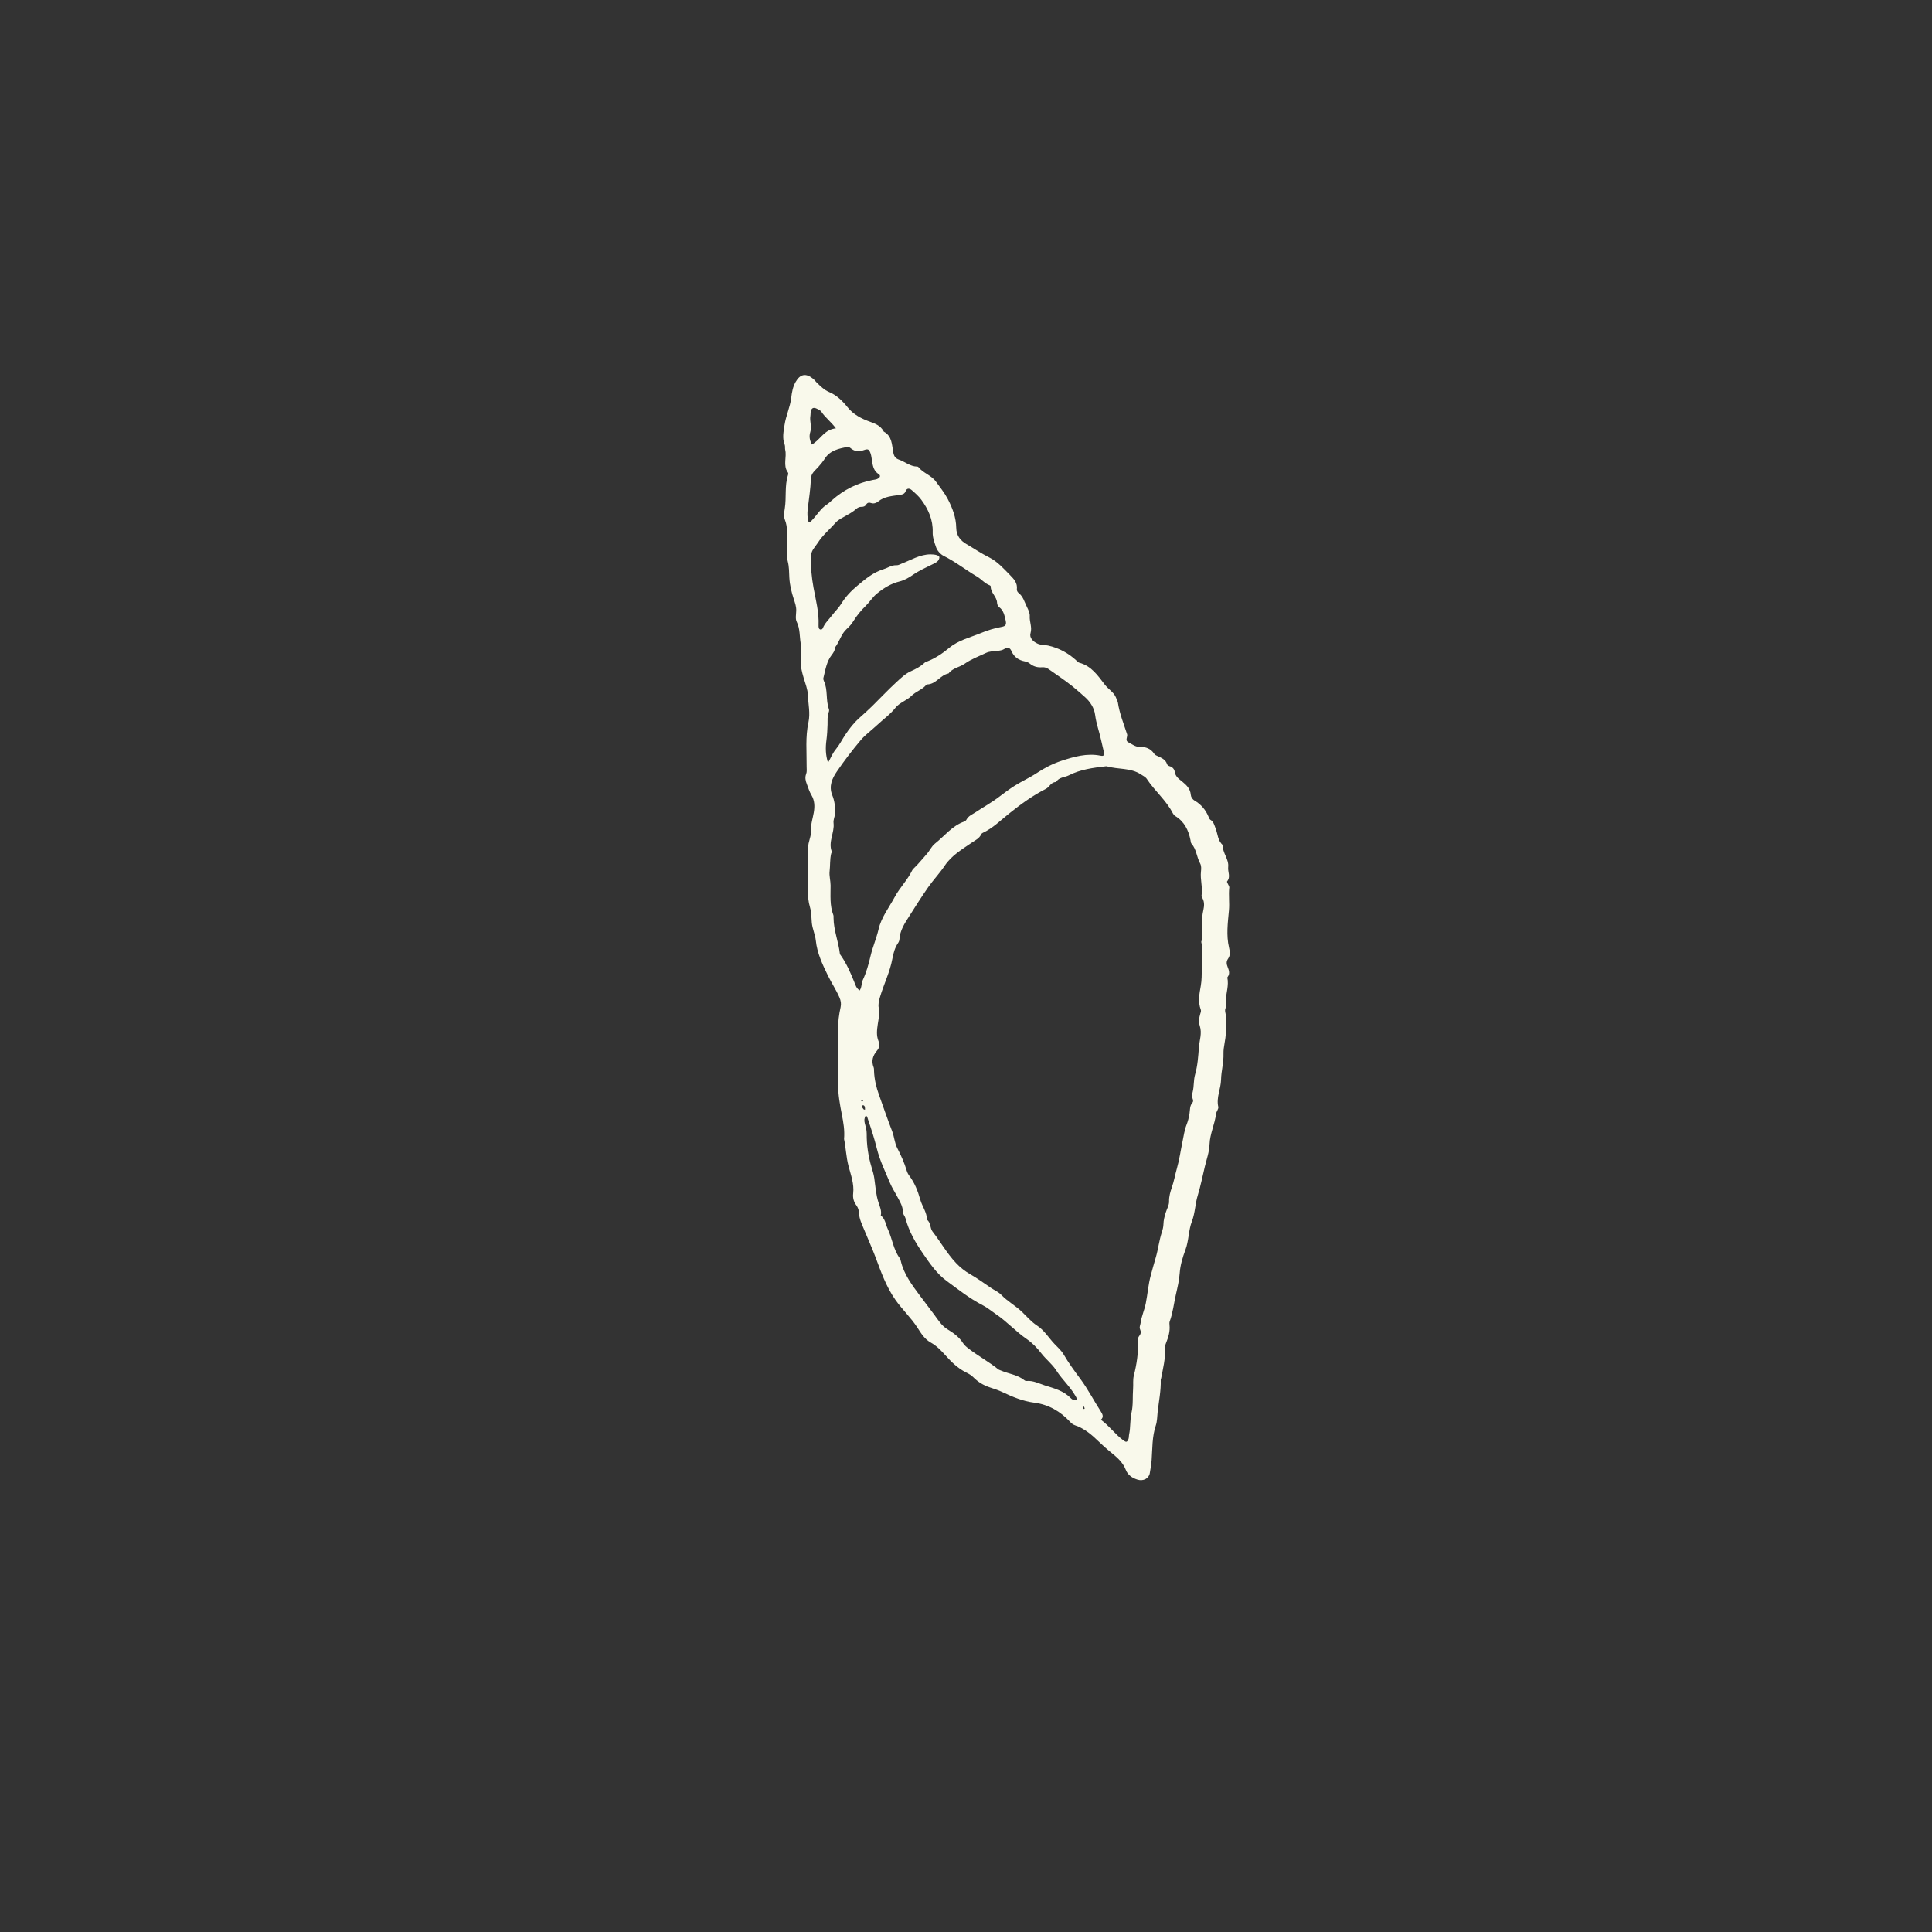 <svg viewBox="0 0 1080 1080" xmlns="http://www.w3.org/2000/svg" id="Layer_1">
  <rect x="0" y="0" width="1080" height="1080" fill="#333333" stroke="none"/>
  <defs>
    <style>
      .cls-1 {
        fill: #f9f9eb;
      }
    </style>
  </defs>
  <path d="M471.84,636.77c.41-5.02-.37-9.29-1.23-13.7-1.08-5.53-2.13-11.17-2.1-16.91.07-10.24.1-20.48-.01-30.72-.05-4.21.5-8.31,1.4-12.39.43-1.96.16-3.64-.69-5.59-1.85-4.24-4.43-8.05-6.43-12.17-3.02-6.21-6.01-12.51-6.73-19.51-.36-3.45-1.94-6.53-2.25-10.03-.25-2.86-.18-5.79-1.03-8.64-1.89-6.33-.9-12.93-1.25-19.39-.24-4.51.34-9.16.24-13.73-.07-3.48,1.86-6.53,1.66-9.95-.21-3.41.93-6.58,1.49-9.86.56-3.27.56-6.62-1.32-9.74-1.13-1.89-1.79-4.07-2.58-6.16-.69-1.83-1.15-3.62-.35-5.67.48-1.23.24-2.75.25-4.15.06-8.22-.76-16.53,1-24.59,1.15-5.26-.12-10.24-.29-15.31-.11-3.24-1.45-6.46-2.38-9.65-.94-3.21-1.83-6.51-1.55-9.79.27-3.18.42-6.29-.1-9.44-.68-4.03-.3-8.18-2.22-12.09-.84-1.71-.34-4.12-.27-6.21.08-2.29-.66-4.3-1.36-6.45-1.26-3.87-2.26-7.8-2.49-12.01-.16-2.97-.08-6.08-.88-9.1-.89-3.38-.21-6.95-.33-10.43-.15-4.29.42-8.6-1.27-12.81-.78-1.96-.36-4.47-.05-6.42.96-6.15-.17-12.49,1.75-18.51.18-.57.26-1.16-.06-1.61-2.85-3.94-.46-8.51-1.49-12.69-.2-.82.09-1.87-.28-2.8-1.46-3.67-.62-7.29-.06-11.02.78-5.21,3.14-10.01,3.74-15.22.36-3.08.89-6.03,2.43-8.77,2.54-4.51,5.79-5.1,9.82-1.79.78.64,1.29,1.45,1.98,2.11,2.17,2.06,4.1,4.12,7.16,5.4,3.98,1.66,7.29,4.9,10.1,8.41,3.3,4.12,7.84,6.43,12.71,8.16,2.91,1.04,5.73,2.21,7.33,5.13.07.12.12.29.23.35,4.65,2.51,4.47,7.36,5.26,11.55.43,2.28,1.21,3.37,3.31,4.12,3.33,1.19,6.14,3.74,9.91,3.83.27,0,.64.06.78.24,2.69,3.43,7.21,4.53,9.88,8.21,2.28,3.15,4.73,6.16,6.55,9.62,2.66,5.06,4.71,10.48,4.77,16.13.05,4.55,2.57,7.3,5.57,9.05,4.27,2.5,8.38,5.31,12.86,7.53,4.57,2.27,8.08,6.26,11.68,9.92,2.14,2.18,4.24,4.43,3.78,7.93-.08.59.34,1.5.82,1.87,2.72,2.06,3.44,5.22,4.84,8.05.82,1.67,1.65,3.45,1.54,5.07-.21,3.19,1.44,6.15.44,9.49-.77,2.56,1.4,4.8,4.09,5.95,1.88.8,3.84.57,5.74,1,6.2,1.4,11.51,4.31,16.11,8.64.4.38.85.84,1.35.97,6.72,1.77,10.36,7.18,14.22,12.22,2.17,2.83,5.72,4.56,6.64,8.37.13.53.6,1,.67,1.52.88,6.2,3.26,11.95,5.16,17.85.04.13.08.27.08.41.03,1.41-1.26,3.17.66,4.12,2.07,1.02,3.91,2.64,6.47,2.56,3.25-.09,6.05.96,7.91,3.79.51.78,1.25,1,2,1.36,2.11,1,4.38,1.87,5.21,4.44.22.69.89,1.06,1.59,1.24,1.54.4,2.54,1.82,2.69,2.95.39,2.89,2.41,4.14,4.36,5.73,2.26,1.85,4.35,3.9,4.62,7.18.11,1.35.9,2.6,2.23,3.37,3.56,2.09,6.08,5.1,7.68,8.9.27.63.52,1.45,1.03,1.75,1.89,1.1,2.21,3.01,2.93,4.8,1.27,3.16,1.15,6.95,4.1,9.38-.37,4.42,3.49,7.75,2.95,12.36-.31,2.6,1.55,5.39-.63,7.95-.17.2.32.98.52,1.48.25.64.8,1.3.73,1.9-.48,4.26.19,8.56-.19,12.75-.63,7-1.59,13.91.06,20.91.46,1.97.8,4.24-.51,6.09-1.14,1.61-.93,3.06-.27,4.71.72,1.82,1.38,3.7-.01,5.54-.08.11-.19.27-.17.37.93,4.3-.69,8.43-.81,12.64-.04,1.49.39,3-.21,4.48-.38.95-.23,1.89,0,2.87.83,3.58.08,7.17.13,10.73.05,4.08-1.39,7.86-1.26,11.84.16,4.9-1.26,9.68-1.36,14.47-.1,5.15-2.78,9.94-1.55,15.22.26,1.14-1.07,2.56-1.24,3.9-.71,5.79-3.44,11.23-3.64,16.97-.15,4.38-1.63,8.38-2.6,12.38-1.31,5.4-2.36,10.93-4.02,16.31-1.42,4.59-1.44,9.74-3.23,14.39-1.98,5.15-1.69,10.75-3.64,15.99-1.55,4.15-2.89,8.52-3.21,13.18-.27,3.93-1.24,7.92-2.12,11.81-1.14,4.99-1.67,10.13-3.44,14.99-.23.63-.19,1.39-.12,2.08.37,3.53-.65,6.79-1.93,9.98-.43,1.07-.66,2.13-.6,3.25.3,5.63-1.12,11.03-2.14,16.48-.05.27-.25.53-.24.8.21,6.15-1.08,12.16-1.74,18.22-.27,2.48-.23,5.03-1.02,7.4-2.1,6.27-1.86,12.83-2.32,19.28-.18,2.52-.64,4.97-1.05,7.41-.51,3-3.71,4.56-6.86,3.57-2.9-.91-5.42-2.56-6.53-5.46-1.79-4.68-5.59-7.54-9.2-10.49-1.95-1.6-3.79-3.27-5.59-5.01-4.02-3.89-8.16-7.58-13.6-9.41-1.06-.36-1.96-1.05-2.73-1.89-5.46-5.9-12.02-9.72-20.1-10.76-6.25-.8-11.99-3.17-17.63-5.85-2.25-1.07-4.65-1.87-7.03-2.64-3.65-1.18-6.78-3.07-9.48-5.83-1.12-1.15-2.66-1.94-4.12-2.68-4.43-2.25-7.94-5.65-11.16-9.26-2.53-2.83-5.11-5.52-8.4-7.35-3.48-1.94-5.41-5.15-7.43-8.3-3.6-5.59-8.5-10.13-12.32-15.56-5.19-7.37-8.09-15.74-11.21-24.06-1.95-5.19-4.27-10.24-6.36-15.38-1.19-2.93-2.64-5.77-2.78-9.05-.06-1.53-.54-3.08-1.45-4.3-1.52-2.03-2.09-4.24-1.81-6.69.62-5.37-1.31-10.33-2.61-15.33-1.35-5.15-1.48-10.43-2.48-15.04ZM615.39,793.64c4.78,3.49,8.03,8.22,12.59,11.54,1.45,1.06,1.99,1.15,2.74-.48.43-.93.26-1.93.46-2.86.87-4.03.42-8.16,1.36-12.25.98-4.27.51-8.84.86-13.28.19-2.37-.19-4.96.41-7.31,1.63-6.37,2.56-12.79,2.39-19.37-.03-.98-.08-2,.61-2.8,1.04-1.21,1.09-2.44.45-3.87-.48-1.09.17-2.16.31-3.24.51-3.87,2.2-7.41,2.95-11.24,1.01-5.16,1.37-10.42,2.76-15.55.9-3.33,1.82-6.65,2.8-9.97,1.37-4.64,1.87-9.52,3.39-14.14.47-1.44.87-2.98.9-4.48.04-2.27.61-4.32,1.27-6.48.64-2.08,1.93-4.16,1.87-6.22-.08-2.8.73-5.49,1.54-7.81,1.23-3.54,1.84-7.16,2.85-10.71,1.41-4.95,2.09-10.06,3.14-15.06.65-3.08,1.07-6.32,2.21-9.21.83-2.11,1.33-4.16,1.68-6.34.33-2.09.06-4.35,1.65-6.14.6-.68.35-1.55.04-2.38-.45-1.22-.2-2.44.11-3.69.79-3.17.41-6.49,1.33-9.68,1.43-4.95,1.74-10.11,2.13-15.19.3-3.94,1.84-7.8.5-11.95-.65-2-.45-4.44.22-6.62.25-.81.63-1.66.33-2.44-1.7-4.51-.77-8.94.02-13.47.54-3.09.51-6.31.5-9.47-.01-4.93,1.04-9.89-.23-14.81-.12-.46.38-1.04.45-1.58.12-.82.22-1.67.14-2.49-.44-4.64-.47-9.26.55-13.83.49-2.23.68-4.4-.41-6.52-.25-.49-.68-1.07-.6-1.54.76-4.57-.84-9.08-.31-13.64.17-1.5.25-3.1-.53-4.52-1.91-3.49-1.98-7.77-4.74-10.88-.49-.56-.44-1.28-.58-1.96-1.1-5.61-3.43-10.44-8.54-13.54-.56-.34-1.05-.96-1.36-1.56-3.69-7.25-10.09-12.44-14.5-19.15-.77-1.18-2.12-1.75-3.28-2.53-5.8-3.88-12.78-2.69-19.05-4.55-.25-.08-.56-.02-.83.01-7.01.83-14,1.72-20.42,5.01-2.41,1.23-5.6.97-7.18,3.79-2.8-.14-3.6,2.73-5.66,3.77-7.42,3.75-14.09,8.63-20.58,13.81-4.75,3.79-9.08,8.19-14.71,10.79-.36.17-.75.48-.9.83-1.05,2.35-3.33,3.31-5.25,4.64-5.46,3.79-11.26,7.1-15.12,12.88-2.81,4.21-6.37,7.91-9.27,12.06-3.71,5.3-7.14,10.79-10.62,16.25-2.52,3.96-5.16,7.9-5.44,12.84-.04.67-.3,1.4-.68,1.95-1.87,2.72-2.68,5.68-3.28,8.97-1.35,7.38-4.78,14.18-6.91,21.37-.61,2.08-1.1,4.12-.69,6.13.63,3.11-.12,6.06-.55,9.03-.47,3.21-.86,6.38.41,9.46.84,2.04.53,3.72-.87,5.37-2.31,2.72-3.26,5.76-1.86,9.27.25.62.2,1.37.23,2.07.16,4.63,1.25,9.14,2.79,13.4,2.43,6.74,4.72,13.54,7.32,20.21,1.22,3.13,1.36,6.59,2.89,9.53,2.11,4.05,3.96,8.18,5.26,12.55.33,1.09.8,2.02,1.49,2.93,2.98,3.94,4.77,8.58,6.06,13.2,1.08,3.86,3.75,7.16,3.8,11.33,2.19,1.68,1.62,4.72,3.08,6.59,4.48,5.75,8.01,12.15,13.07,17.53,2.44,2.59,5.12,4.71,7.98,6.34,4.08,2.32,7.84,5.09,11.69,7.7,1.92,1.3,4.19,2.25,5.78,3.91,3.48,3.62,7.92,6,11.55,9.49,2.69,2.58,5.2,5.56,8.31,7.57,4.13,2.68,6.52,6.84,9.75,10.25,1.79,1.88,3.87,3.69,5.19,5.96,2.78,4.8,6.09,9.28,9.35,13.68,4.24,5.73,7.44,12.01,11.27,17.94,1.17,1.81,1.94,3.33.15,4.88ZM480.57,553.66c1.28-1.87.91-4.03,1.7-5.72,2.03-4.35,3.28-8.85,4.37-13.53,1.18-5.02,3.3-9.86,4.48-14.94,1.56-6.74,5.89-12.15,9.06-18.07,2.78-5.19,7.17-9.48,9.76-14.9.29-.6.86-1.09,1.36-1.57,2.41-2.33,4.45-4.98,6.69-7.44,1.7-1.87,2.71-4.36,4.63-5.88,5.37-4.25,9.64-10.02,16.45-12.37.48-.17.98-.63,1.22-1.09,1.04-2.01,3.05-2.78,4.77-3.91,4.63-3.07,9.49-5.73,13.92-9.16,2.59-2,5.3-3.99,8.12-5.78,4.07-2.59,8.48-4.52,12.52-7.2,4.25-2.82,8.96-5.24,13.8-6.82,7-2.29,14.18-4.38,21.79-2.85,1.92.39,2.28-.29,1.78-2.39-.49-2.02-.98-4.04-1.41-6.08-1.01-4.8-2.79-9.43-3.4-14.32-.51-4.02-2.9-7.47-5.52-9.82-2.27-2.03-4.63-4.13-7.05-6.08-4.3-3.46-8.92-6.53-13.44-9.71-1.03-.73-2.25-1.14-3.56-1.03-2.62.23-4.94-.39-7.01-2.1-.72-.59-1.72-.99-2.65-1.17-3.54-.66-6.14-2.45-7.56-5.82-.74-1.75-2.1-2.37-3.68-1.31-1.37.92-2.77,1.1-4.32,1.24-2.06.2-4.3.24-6.11,1.1-4.05,1.93-8.3,3.45-12.03,6.09-2.84,2.01-6.75,2.35-8.99,5.43-4.62.82-6.98,6.06-11.99,6.13-.23,0-.49.27-.67.47-2.27,2.54-5.68,3.53-8.05,5.89-2.69,2.68-6.69,3.77-8.98,6.68-2.98,3.77-6.83,6.46-10.25,9.67-3.04,2.86-6.53,5.31-9.19,8.47-4.71,5.59-9.17,11.43-13.29,17.47-2.65,3.88-4.65,8.18-2.59,13.27,1.3,3.22,1.75,6.71,1.55,10.23-.1,1.81-1.07,3.46-.84,5.34.63,5.36-3.08,10.46-1,15.94.12.31-.24.78-.34,1.18-.75,3.26-.49,6.63-.87,9.93-.28,2.43.53,5.18.55,7.82.03,5.55-.54,11.17,1.53,16.54.19.5.13,1.1.13,1.66.04,6.83,2.76,13.19,3.52,19.89.06.5.51.97.82,1.43,3.07,4.48,5.2,9.43,7.23,14.43.68,1.68,1.07,3.46,3.02,4.74ZM462.91,426.34c1.41-2.51,2.5-5.29,4.31-7.47,2.07-2.49,3.47-5.36,5.21-8,2.38-3.63,5.06-6.97,8.23-9.78,2.35-2.08,4.73-4.24,6.93-6.4,4.44-4.37,8.72-8.94,13.31-13.17,2.55-2.34,5.17-4.91,8.24-6.28,2.85-1.27,5.44-2.62,7.68-4.73.38-.36.95-.55,1.46-.75,4.53-1.75,8.65-4.54,12.22-7.51,5.38-4.48,11.85-5.87,17.91-8.4,3.65-1.52,7.5-2.69,11.48-3.41,2.5-.45,2.8-1.42,2.2-3.96-.61-2.57-1.11-5.2-3.41-6.97-.79-.61-1.27-1.47-1.31-2.53-.1-3.46-3.65-5.59-3.54-9.15,0-.21-.28-.53-.5-.61-2.82-1.03-4.71-3.46-7.18-4.92-6.3-3.71-12.05-8.3-18.66-11.57-1.63-.81-3.53-2.82-4.19-4.74-.92-2.71-2.02-5.56-1.92-8.49.23-6.92-2.43-12.81-6.39-18.18-1.47-2-3.41-3.7-5.3-5.34-1.13-.99-2.7-1.34-3.4.53-.68,1.83-2,1.91-3.6,2.17-4.07.65-8.3.8-11.77,3.65-.98.8-2.48,1.4-3.92.89-1.23-.44-2.14-.28-2.85.89-.56.92-1.47,1.24-2.51,1.21-1.18-.03-2.14.38-3.02,1.18-1.76,1.6-3.85,2.72-5.91,3.9-1.92,1.1-4.09,2.08-5.5,3.69-3.35,3.8-7.34,7.05-10.09,11.4-1.4,2.21-3.53,4.07-3.69,6.88-.35,6.13.26,12.27,1.36,18.24,1.29,6.95,3.11,13.77,2.8,20.92-.02.42.02.84.08,1.25.08.6.43,1.04,1.04,1.12.61.08,1.04-.24,1.28-.82,1.11-2.78,3.34-4.74,5.09-7.06,1.67-2.21,3.73-4.13,5.16-6.47,2.42-3.97,5.51-7.2,9.06-10.16,4.47-3.73,8.78-7.41,14.57-9.19,2.45-.76,4.6-2.4,7.42-2.23.89.05,1.84-.55,2.74-.9,5.26-2.02,10.13-5.12,16.06-5.19,2.46-.03,5.14.54,5.04,1.74-.17,2.02-1.82,2.82-3.51,3.66-3.82,1.91-7.74,3.59-11.29,6.07-2.24,1.57-4.8,3.01-7.42,3.67-4.84,1.2-8.76,3.61-12.6,6.71-2.55,2.06-4.12,4.77-6.37,6.96-2.61,2.54-4.89,5.31-6.82,8.41-1.01,1.63-2.22,3.09-3.74,4.43-3.13,2.75-4.04,7.07-6.54,10.33-.07.09-.03.27-.05.41-.17,1.44-.88,2.61-1.76,3.73-3.01,3.82-3.6,8.53-4.75,13.03-.12.49.04,1.13.27,1.61,2.37,5,.95,10.67,2.83,15.75.18.48.12,1.16-.08,1.65-.91,2.29-.63,4.67-.69,7.03-.08,2.91-.24,5.79-.63,8.71-.54,4.05-.53,8.25.91,12.6ZM602.33,782.58c-2.94-6.51-8.33-10.91-11.95-16.6-2.21-3.47-5.67-6.09-8.18-9.33-2.42-3.13-5.08-5.92-8.24-8.1-6.07-4.16-10.99-9.69-17.1-13.83-2.46-1.67-4.85-3.71-7.47-5.05-7.36-3.76-13.76-8.87-20.33-13.71-5.39-3.98-9.17-9.52-12.96-15.01-4.28-6.19-8.03-12.6-9.95-19.97-.31-1.18-1.44-2.26-1.43-3.39.03-3.29-1.68-5.84-3.08-8.54-1.34-2.57-2.98-5.02-4.1-7.69-2.66-6.38-5.75-12.69-7.39-19.34-1.33-5.38-2.99-10.58-4.78-15.78-.34-.99-.46-2.02-1.36-2.79-.87,1.54-1.02,2.85-.58,4.49.5,1.84,1.07,3.71,1.06,5.72-.05,6.42.87,12.72,2.72,18.87.6,1.99,1.2,3.94,1.51,6.04.67,4.58.9,9.23,2.38,13.7.77,2.3,1.84,4.64,1.27,7.21,2.53,1.88,2.69,4.97,3.9,7.54,2.51,5.33,3.09,11.45,6.7,16.33.32.43.47,1.02.59,1.56,1.74,7.48,6.27,13.42,10.71,19.41,2.63,3.55,5.33,7.04,7.96,10.58,2.22,2.98,4.07,6.16,7.46,8.22,3.29,1.99,6.47,4.27,8.64,7.68.8,1.26,2.07,2.28,3.28,3.21,5.29,4.05,11.17,7.24,16.37,11.42.41.33.99.47,1.49.69,4.41,1.91,9.43,2.35,13.31,5.55.29.24.8.35,1.19.31,3.62-.31,6.77,1.42,10.03,2.46,5.13,1.63,10.48,2.94,14.46,7.07.79.82,1.98,1.57,3.88,1.05ZM452.02,291.9c1.07-.04,1.46-.67,1.93-1.15,2.78-2.85,4.76-6.46,8.22-8.69,1.04-.67,1.95-1.56,2.88-2.39,6.57-5.85,14.15-9.69,22.8-11.36,1.1-.21,2.21-.26,3.16-.91,1.03-.69,1.28-1.65.2-2.34-2.65-1.69-3.23-4.24-3.71-7.1-.25-1.47-.34-3.03-.84-4.48-.79-2.25-1.39-2.74-3.66-1.9-2.75,1.02-5.15.89-7.42-.99-.55-.46-1.2-.86-1.9-.73-4.83.89-9.66,1.95-12.56,6.44-1.14,1.76-2.4,3.3-3.79,4.86-1.64,1.85-3.92,3.33-4.03,6.52-.21,5.61-1.1,11.2-1.77,16.77-.31,2.58-.25,4.88.49,7.45ZM467.3,239.47c-2.89-3.86-6.02-6.07-8.09-9.23-.56-.85-1.74-1.38-2.74-1.84-1.45-.67-2.67-.56-3.18,1.34-.25.95-.12,1.92-.27,2.77-.52,3,.9,5.97-.04,8.91-.79,2.49-.39,4.77.92,7.09.56-.38.89-.6,1.22-.84,3.87-2.75,6.13-7.62,12.17-8.21ZM483.55,620.32c-.03-.52.04-1.07-.1-1.57-.22-.78-.88-1.17-1.55-.67-.58.43.04.94.35,1.33.3.39.45,1,1.31.91ZM606.24,786.98c-.18-.36-.26-.84-.76-.86-.08,0-.25.47-.24.71.02.44.23.85.74.8.34-.03.42-.33.26-.66ZM482.46,615.4c-.1-.21-.14-.53-.3-.6-.16-.07-.53.05-.62.2-.2.36-.04.71.39.76.16.02.35-.23.53-.36Z" class="cls-1"></path>
</svg>